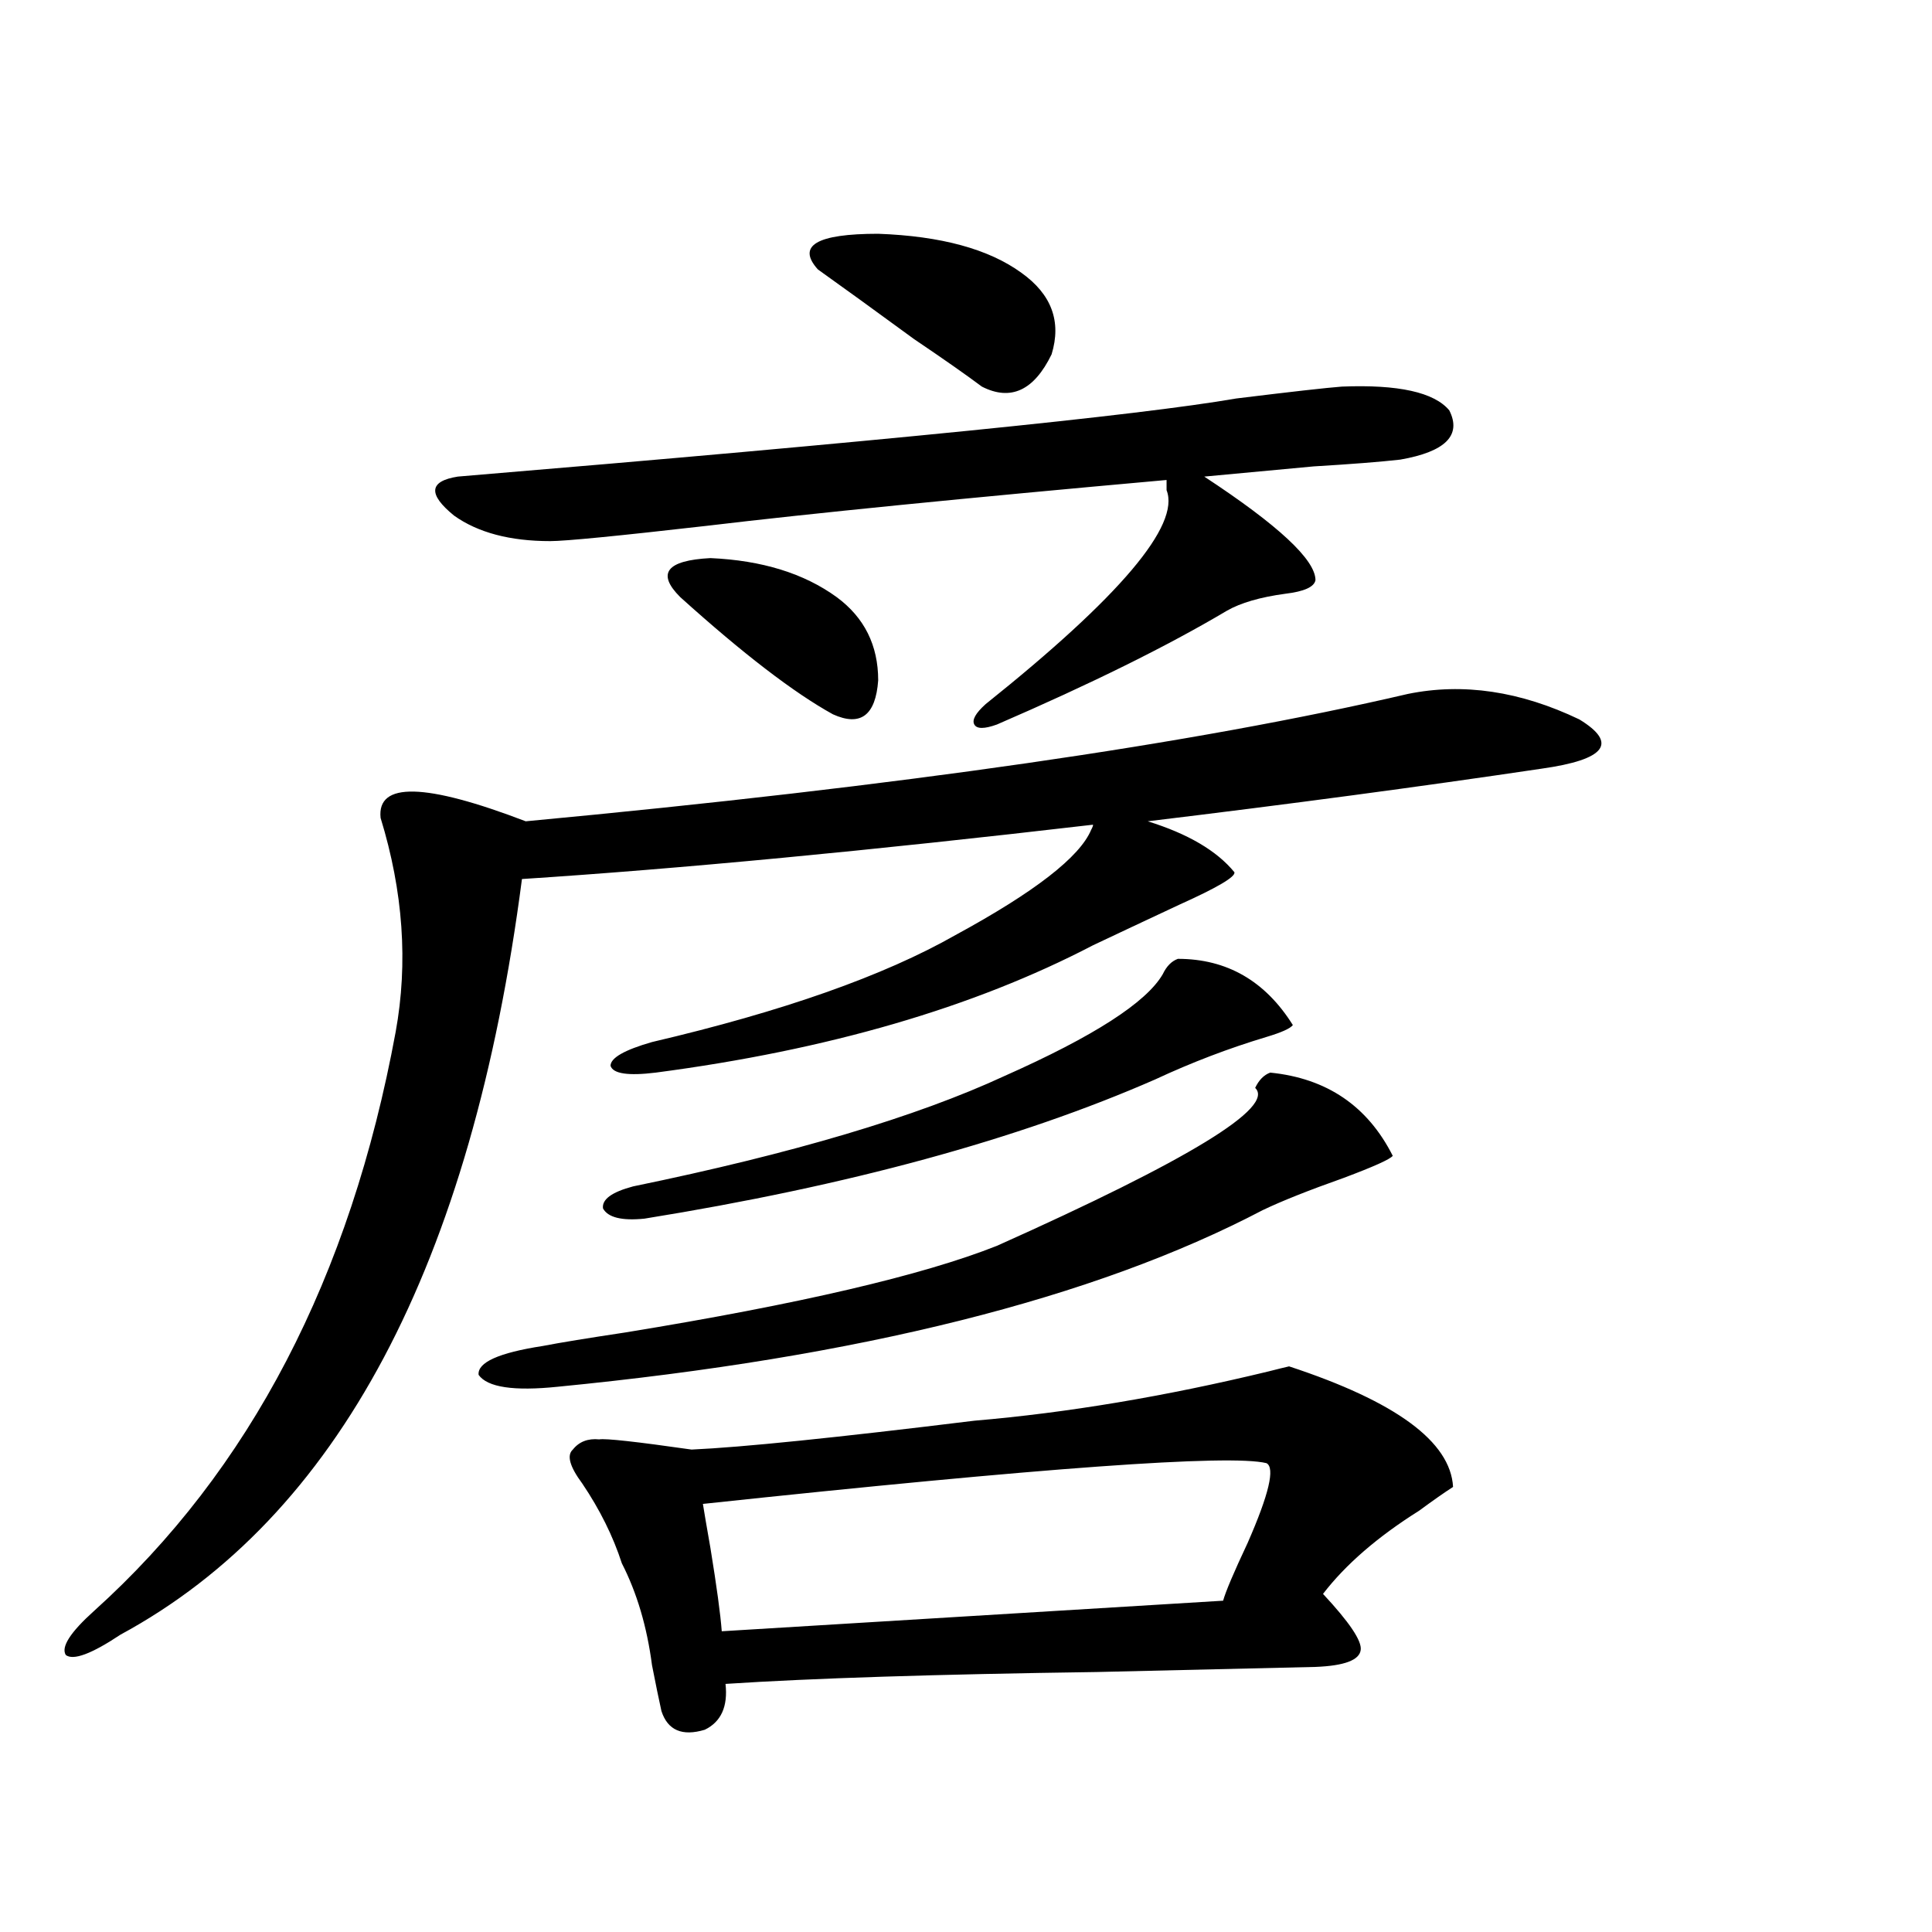 <?xml version="1.0" encoding="utf-8"?>
<!-- Generator: Adobe Illustrator 16.0.0, SVG Export Plug-In . SVG Version: 6.00 Build 0)  -->
<!DOCTYPE svg PUBLIC "-//W3C//DTD SVG 1.1//EN" "http://www.w3.org/Graphics/SVG/1.1/DTD/svg11.dtd">
<svg version="1.1" id="图层_1" xmlns="http://www.w3.org/2000/svg" xmlns:xlink="http://www.w3.org/1999/xlink" x="0px" y="0px"
	 width="1000px" height="1000px" viewBox="0 0 1000 1000" enable-background="new 0 0 1000 1000" xml:space="preserve">
<path d="M728.689,359.184c28.612-5.85,58.2-1.455,88.778,13.184c20.152,12.305,13.658,20.806-19.512,25.488
	c-63.093,9.38-131.063,18.457-203.897,27.246c20.808,6.455,35.762,15.244,44.877,26.367c0.641,2.349-8.78,7.91-28.292,16.699
	c-17.561,8.213-32.529,15.244-44.877,21.094c-61.797,32.231-137.237,54.204-226.336,65.918c-14.313,1.758-22.118,0.591-23.414-3.516
	c0-4.092,7.149-8.198,21.463-12.305c67.636-15.82,119.997-34.277,157.069-55.371c40.975-22.261,64.389-40.43,70.242-54.492
	c0.641-1.167,0.976-2.046,0.976-2.637c-115.774,13.486-214.309,22.852-295.603,28.125c-26.021,199.814-95.287,330.181-207.8,391.113
	c-14.969,9.957-24.39,13.473-28.292,10.547c-2.606-4.105,2.271-11.728,14.634-22.852c80.639-72.646,132.68-172.554,156.094-299.707
	c6.494-35.732,3.902-72.646-7.805-110.742c-1.951-18.745,23.079-18.154,75.12,1.758
	C465.922,406.947,618.113,384.975,728.689,359.184z M694.544,200.102c29.268-1.167,47.804,2.939,55.608,12.305
	c6.494,12.896-1.951,21.396-25.365,25.488c-10.411,1.182-25.365,2.349-44.877,3.516c-25.365,2.349-44.236,4.106-56.584,5.273
	c38.368,25.2,57.56,43.066,57.56,53.613c-0.655,3.516-5.854,5.864-15.609,7.031c-13.018,1.758-23.094,4.697-30.243,8.789
	c-30.578,18.169-70.242,37.793-119.021,58.887c-6.509,2.349-10.411,2.349-11.707,0c-1.311-2.334,0.641-5.85,5.854-10.547
	c69.587-55.659,100.806-92.573,93.656-110.742v-5.273c-104.723,9.38-184.065,17.29-238.043,23.73
	c-46.188,5.273-73.169,7.91-80.974,7.91c-20.822,0-37.407-4.395-49.755-13.184c-13.658-11.123-13.018-17.866,1.951-20.215
	c217.876-18.154,352.187-31.641,402.917-40.43C668.523,202.738,686.739,200.692,694.544,200.102z M657.472,555.18
	c29.268,2.939,50.396,17.29,63.413,43.066c-1.311,1.758-9.756,5.576-25.365,11.426c-18.216,6.455-32.194,12.017-41.95,16.699
	c-87.162,45.703-208.775,76.177-364.869,91.406c-22.773,2.349-36.432,0.303-40.975-6.152c-0.655-6.44,10.396-11.426,33.17-14.941
	c9.101-1.758,23.414-4.092,42.926-7.031c89.754-14.639,153.808-29.58,192.19-44.824c99.51-44.521,144.052-71.768,133.655-81.738
	C651.618,558.998,654.21,556.361,657.472,555.18z M504.305,735.355c48.124-4.092,98.854-12.593,152.191-25.488
	c4.543-1.167,8.125-2.046,10.731-2.637c55.273,18.169,83.565,38.975,84.876,62.402c-4.558,2.939-10.411,7.031-17.561,12.305
	c-21.463,13.486-38.048,27.837-49.755,43.066c13.658,14.64,20.152,24.308,19.512,29.004c-0.655,5.273-8.46,8.199-23.414,8.789
	c-26.021,0.577-63.748,1.456-113.168,2.637c-83.26,1.168-147.313,3.214-192.19,6.152c1.296,11.715-2.286,19.625-10.731,23.73
	c-11.707,3.516-19.191,0.289-22.438-9.668c-1.311-5.863-2.927-13.773-4.878-23.73c-2.606-19.926-7.805-37.49-15.609-52.734
	c-4.558-14.063-11.387-27.822-20.487-41.309c-6.509-8.789-8.14-14.639-4.878-17.578c3.247-4.092,7.805-5.85,13.658-5.273
	c3.247-0.576,19.177,1.182,47.804,5.273C383.973,749.13,432.752,744.145,504.305,735.355z M609.668,496.293
	c25.365,0,45.197,11.426,59.511,34.277c-1.311,1.758-5.854,3.818-13.658,6.152c-19.512,5.864-38.703,13.184-57.56,21.973
	c-70.897,31.064-159.021,55.083-264.384,72.07c-11.707,1.182-18.871-0.576-21.463-5.273c-0.655-4.683,4.543-8.486,15.609-11.426
	c82.59-16.987,146.658-36.035,192.19-57.129c46.173-20.503,73.489-38.081,81.949-52.734
	C603.814,500.111,606.406,497.475,609.668,496.293z M352.113,309.086c-12.362-12.305-7.164-19.033,15.609-20.215
	c26.661,1.182,48.444,7.91,65.364,20.215c14.299,10.547,21.463,24.912,21.463,43.066c-1.311,18.169-9.115,24.033-23.414,17.578
	C410.969,358.607,384.628,338.393,352.113,309.086z M655.521,757.328c-18.871-4.683-116.095,2.349-291.7,21.094
	c0.641,4.106,1.951,11.729,3.902,22.852c3.247,19.927,5.198,34.277,5.854,43.066l259.506-15.82
	c1.296-4.683,5.519-14.639,12.683-29.883C656.816,773.451,660.063,759.677,655.521,757.328z M423.331,139.457
	C412.265,127.152,422.676,121,454.55,121c32.515,1.182,57.225,7.91,74.145,20.215c15.609,11.138,20.808,25.2,15.609,42.188
	c-9.115,18.76-21.143,24.321-36.097,16.699c-7.805-5.85-19.512-14.063-35.121-24.609
	C452.264,160.263,435.679,148.246,423.331,139.457z"/>
</svg>
